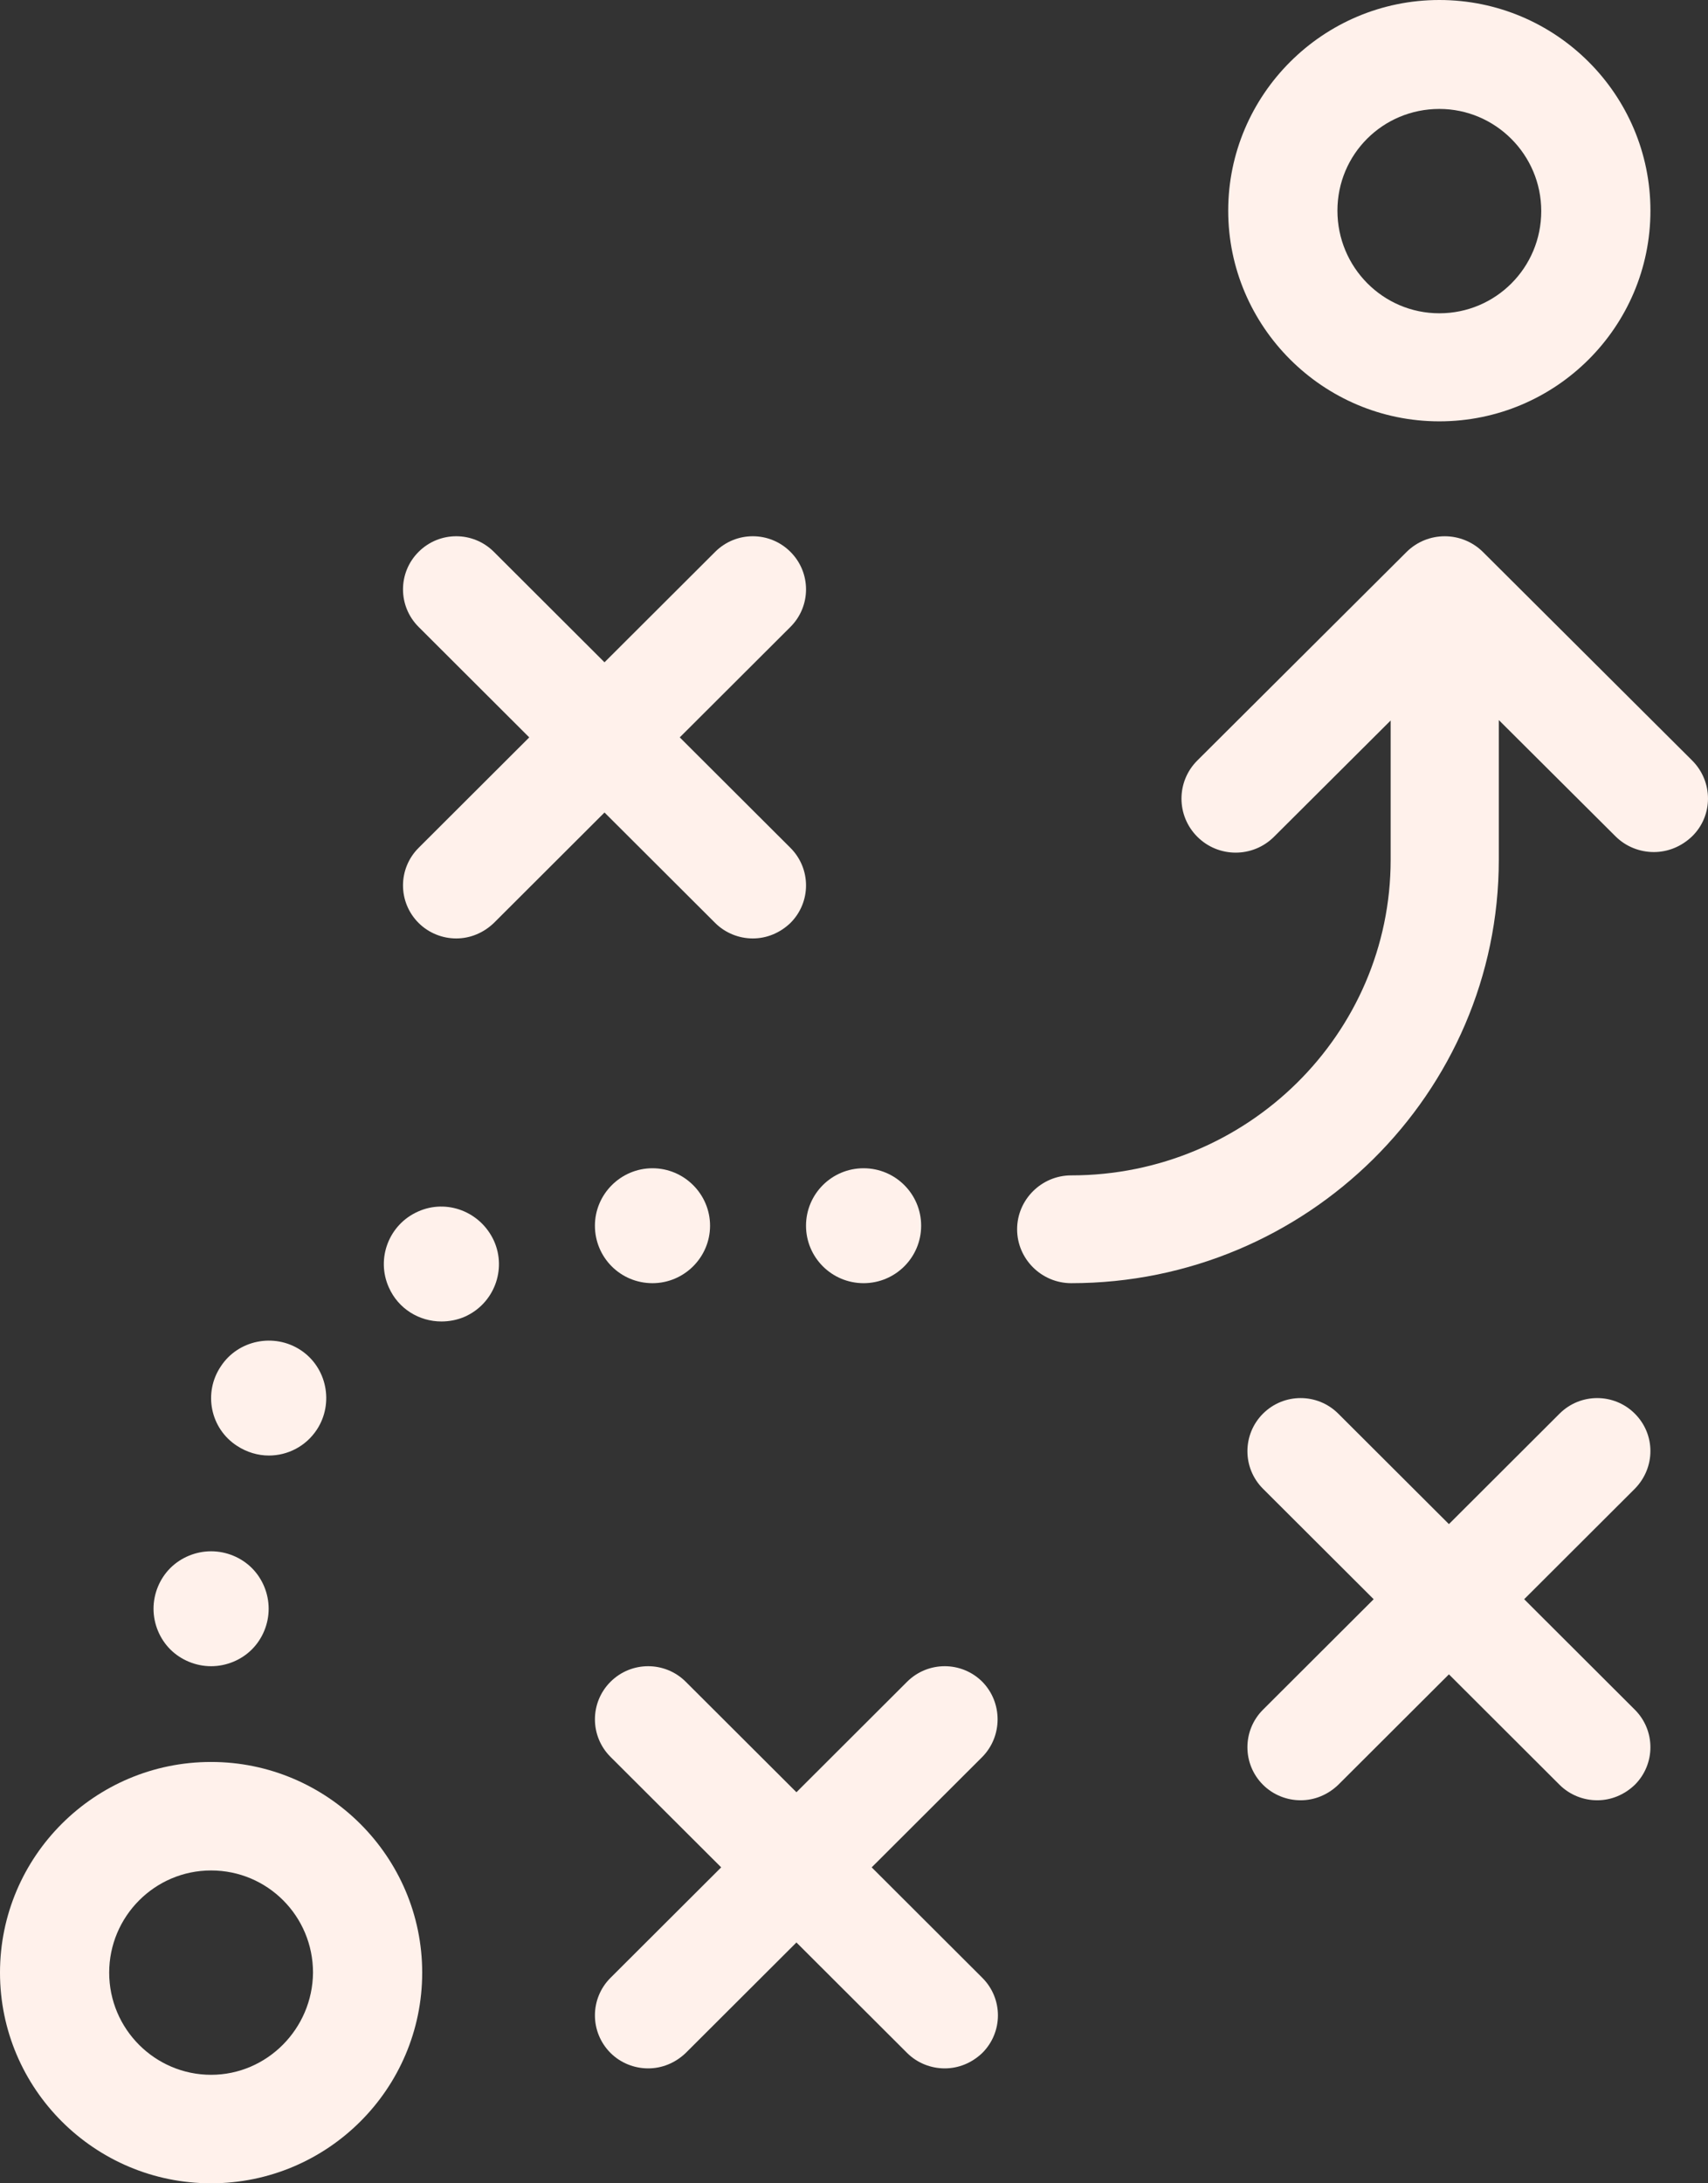 <?xml version="1.0" encoding="UTF-8"?>
<svg width="54px" height="69px" viewBox="0 0 54 69" version="1.1" xmlns="http://www.w3.org/2000/svg" xmlns:xlink="http://www.w3.org/1999/xlink">
    <rect x="0" y="0" width="54" height="69" fill="#333333" stroke="none"/>
    <!-- Generator: Sketch 51 (57462) - http://www.bohemiancoding.com/sketch -->
    <title>стратегия</title>
    <desc>Created with Sketch.</desc>
    <defs></defs>
    <g id="Page-1" stroke="none" stroke-width="1" fill="none" fill-rule="evenodd">
        <g id="Системный-цифровой-маркетинг" transform="translate(-371, -2715)" fill="#FFF1EB" fill-rule="nonzero">
            <g id="стратегия" transform="translate(371, 2715)">
                <path d="M45.506,13.316 C49.188,13.316 52.18,10.33 52.18,6.658 C52.18,2.986 49.188,0 45.506,0 C41.823,0 38.831,3 38.831,6.658 C38.831,10.315 41.823,13.316 45.506,13.316 Z M45.506,3.443 C47.275,3.443 48.728,4.886 48.728,6.672 C48.728,8.458 47.289,9.901 45.506,9.901 C43.722,9.901 42.284,8.444 42.284,6.658 C42.284,4.872 43.722,3.443 45.506,3.443 Z" id="Shape"></path>
                <path d="M6.674,55.684 C2.992,55.684 0,58.67 0,62.342 C0,66.014 2.992,69 6.674,69 C10.356,69 13.348,66.014 13.348,62.342 C13.348,58.67 10.342,55.684 6.674,55.684 Z M6.674,65.571 C4.905,65.571 3.452,64.128 3.452,62.342 C3.452,60.57 4.891,59.113 6.674,59.113 C8.458,59.113 9.896,60.556 9.896,62.342 C9.882,64.114 8.443,65.571 6.674,65.571 Z" id="Shape"></path>
                <path d="M22.611,29.169 C22.933,29.49 23.367,29.658 23.8,29.658 C24.234,29.658 24.654,29.49 24.99,29.169 C25.648,28.513 25.648,27.452 24.99,26.795 L21.491,23.304 L24.99,19.813 C25.648,19.157 25.648,18.096 24.99,17.44 C24.332,16.783 23.269,16.783 22.611,17.44 L19.112,20.931 L15.614,17.44 C14.956,16.783 13.893,16.783 13.235,17.44 C12.577,18.096 12.577,19.157 13.235,19.813 L16.733,23.304 L13.235,26.795 C12.577,27.452 12.577,28.513 13.235,29.169 C13.557,29.49 13.991,29.658 14.424,29.658 C14.858,29.658 15.278,29.49 15.614,29.169 L19.112,25.678 L22.611,29.169 Z" id="Shape"></path>
                <path d="M51.686,44.676 C51.029,44.02 49.965,44.02 49.307,44.676 L45.809,48.167 L42.31,44.676 C41.653,44.02 40.589,44.02 39.931,44.676 C39.274,45.333 39.274,46.394 39.931,47.05 L43.43,50.541 L39.931,54.032 C39.274,54.688 39.274,55.75 39.931,56.406 C40.253,56.727 40.687,56.895 41.121,56.895 C41.555,56.895 41.975,56.727 42.31,56.406 L45.809,52.915 L49.307,56.406 C49.629,56.727 50.063,56.895 50.497,56.895 C50.931,56.895 51.351,56.727 51.686,56.406 C52.344,55.75 52.344,54.688 51.686,54.032 L48.188,50.541 L51.686,47.05 C52.344,46.38 52.344,45.333 51.686,44.676 Z" id="Shape"></path>
                <path d="M31.057,53.15 C30.4,52.494 29.336,52.494 28.678,53.15 L25.18,56.641 L21.681,53.15 C21.024,52.494 19.96,52.494 19.302,53.15 C18.645,53.806 18.645,54.868 19.302,55.524 L22.801,59.015 L19.302,62.506 C18.645,63.162 18.645,64.223 19.302,64.88 C19.624,65.201 20.058,65.368 20.492,65.368 C20.926,65.368 21.345,65.201 21.681,64.88 L25.18,61.389 L28.678,64.88 C29,65.201 29.434,65.368 29.868,65.368 C30.302,65.368 30.721,65.201 31.057,64.88 C31.715,64.223 31.715,63.162 31.057,62.506 L27.559,59.015 L31.057,55.524 C31.701,54.868 31.701,53.806 31.057,53.15 Z" id="Shape"></path>
                <path d="M20.629,40.553 C21.63,40.553 22.449,39.736 22.449,38.737 C22.449,37.738 21.63,36.921 20.629,36.921 C19.628,36.921 18.809,37.738 18.809,38.737 C18.809,39.736 19.613,40.553 20.629,40.553 Z" id="Shape"></path>
                <path d="M7.498,45.697 C7.801,45.894 8.151,46 8.5,46 C9.092,46 9.668,45.712 10.018,45.181 C10.564,44.348 10.336,43.211 9.501,42.665 C8.667,42.119 7.528,42.347 6.982,43.181 C6.42,44.014 6.648,45.151 7.498,45.697 Z" id="Shape"></path>
                <path d="M13.215,38.29 C12.293,38.7 11.885,39.776 12.293,40.686 C12.595,41.369 13.26,41.763 13.955,41.763 C14.197,41.763 14.454,41.718 14.695,41.612 C15.617,41.202 16.025,40.125 15.617,39.215 C15.194,38.29 14.121,37.881 13.215,38.29 Z" id="Shape"></path>
                <ellipse id="Oval" cx="27.303" cy="38.737" rx="1.82" ry="1.816"></ellipse>
                <path d="M6.674,52.658 C7.16,52.658 7.63,52.461 7.963,52.128 C8.297,51.795 8.494,51.326 8.494,50.842 C8.494,50.358 8.297,49.889 7.963,49.556 C7.63,49.223 7.16,49.026 6.674,49.026 C6.189,49.026 5.719,49.223 5.385,49.556 C5.051,49.889 4.854,50.358 4.854,50.842 C4.854,51.326 5.051,51.795 5.385,52.128 C5.719,52.461 6.189,52.658 6.674,52.658 Z" id="Shape"></path>
                <path d="M53.498,24.033 L46.888,17.448 C46.218,16.781 45.135,16.781 44.466,17.448 L37.856,24.033 C37.186,24.7 37.186,25.778 37.856,26.446 C38.525,27.113 39.608,27.113 40.278,26.446 L43.967,22.77 L43.967,27.169 C43.967,32.676 39.437,37.146 33.867,37.146 C32.927,37.146 32.157,37.913 32.157,38.85 C32.157,39.786 32.927,40.553 33.867,40.553 C41.317,40.553 47.386,34.549 47.386,27.169 L47.386,22.756 L51.076,26.431 C51.404,26.758 51.845,26.928 52.287,26.928 C52.729,26.928 53.156,26.758 53.498,26.431 C54.167,25.778 54.167,24.7 53.498,24.033 Z" id="Shape"></path>
            </g>
        </g>
    </g>
</svg>